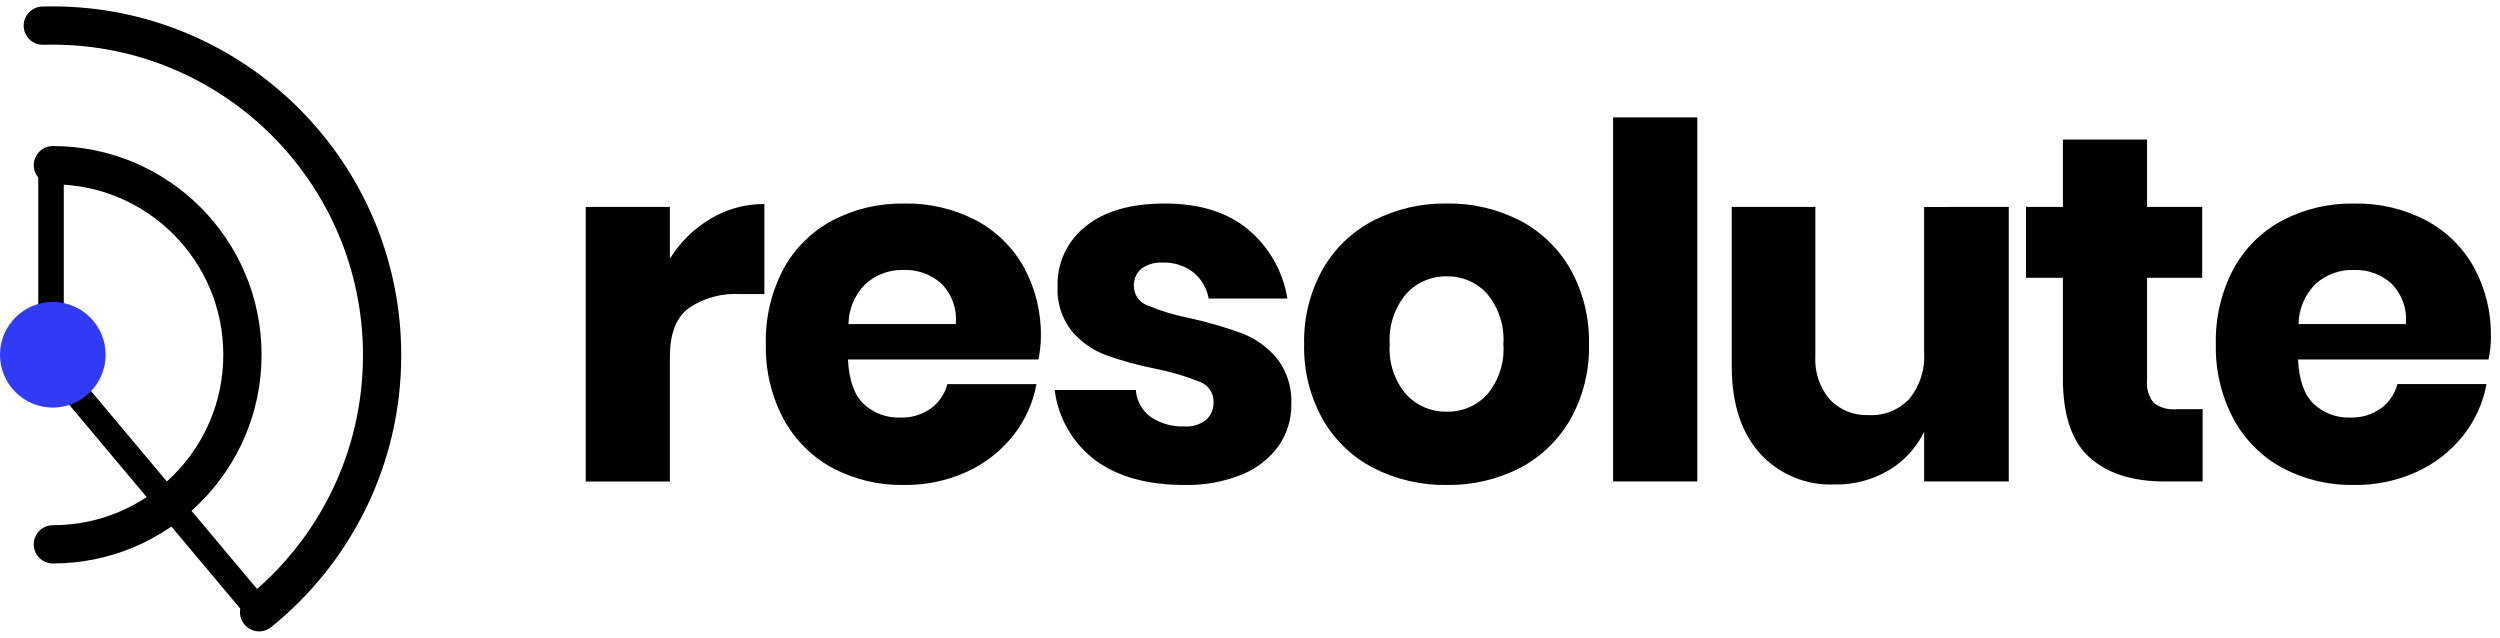 <?xml version="1.0" encoding="UTF-8"?> <svg xmlns="http://www.w3.org/2000/svg" width="196" height="50" viewBox="0 0 196 50" fill="none"> <path d="M52.519 20.276C53.313 18.994 54.405 17.922 55.702 17.152C56.977 16.387 58.438 15.987 59.926 15.995V23.055H58.035C56.592 22.966 55.161 23.36 53.966 24.174C53.002 24.92 52.519 26.18 52.519 27.954V37.752H45.923V16.226H52.519V20.276ZM81.606 26.41C81.599 27.006 81.535 27.601 81.412 28.184H66.484C66.561 29.804 66.972 30.968 67.718 31.675C68.492 32.394 69.519 32.775 70.573 32.736C71.442 32.77 72.297 32.512 73.003 32.004C73.631 31.538 74.08 30.871 74.276 30.114H81.258C80.988 31.603 80.352 33.001 79.407 34.183C78.436 35.394 77.194 36.358 75.781 36.999C74.243 37.696 72.57 38.045 70.882 38.021C68.929 38.059 66.998 37.601 65.27 36.691C63.645 35.812 62.311 34.478 61.431 32.852C60.474 31.049 59.995 29.03 60.042 26.989C59.99 24.944 60.462 22.919 61.411 21.106C62.288 19.484 63.623 18.156 65.249 17.288C66.986 16.379 68.922 15.922 70.882 15.958C72.839 15.916 74.776 16.367 76.514 17.27C78.096 18.108 79.401 19.387 80.271 20.951C81.182 22.624 81.642 24.506 81.605 26.41H81.606ZM74.932 25.407C74.988 24.826 74.916 24.239 74.719 23.688C74.522 23.138 74.206 22.638 73.793 22.224C72.994 21.512 71.952 21.132 70.881 21.164C69.777 21.126 68.7 21.513 67.872 22.245C67.023 23.08 66.538 24.217 66.522 25.408L74.932 25.407ZM91.326 15.956C94.052 15.956 96.231 16.638 97.864 18.001C99.503 19.374 100.592 21.292 100.931 23.404H94.759C94.616 22.592 94.185 21.859 93.544 21.34C92.864 20.822 92.026 20.556 91.172 20.588C90.567 20.545 89.966 20.716 89.474 21.07C89.28 21.238 89.127 21.45 89.027 21.687C88.927 21.924 88.883 22.181 88.898 22.438C88.9 22.768 89.002 23.088 89.192 23.358C89.382 23.627 89.65 23.831 89.959 23.943C91.034 24.391 92.152 24.727 93.296 24.945C94.669 25.251 96.022 25.644 97.345 26.121C98.408 26.526 99.35 27.195 100.082 28.066C100.897 29.094 101.308 30.383 101.239 31.692C101.259 32.863 100.908 34.011 100.236 34.971C99.503 35.975 98.5 36.752 97.345 37.212C95.923 37.782 94.4 38.057 92.869 38.021C89.963 38.021 87.635 37.379 85.887 36.093C85.009 35.436 84.273 34.609 83.723 33.661C83.173 32.714 82.82 31.664 82.685 30.577H89.05C89.079 30.995 89.199 31.402 89.403 31.768C89.606 32.135 89.887 32.452 90.227 32.698C91.008 33.216 91.933 33.472 92.869 33.431C93.48 33.475 94.085 33.289 94.566 32.91C94.757 32.738 94.907 32.526 95.006 32.29C95.106 32.053 95.152 31.798 95.142 31.541C95.155 31.197 95.06 30.857 94.87 30.57C94.679 30.283 94.403 30.063 94.081 29.941C92.965 29.494 91.809 29.152 90.629 28.918C89.293 28.656 87.978 28.295 86.694 27.838C85.662 27.45 84.746 26.805 84.032 25.965C83.24 24.965 82.842 23.709 82.914 22.435C82.889 21.536 83.075 20.644 83.457 19.831C83.839 19.017 84.406 18.303 85.112 17.748C86.58 16.553 88.651 15.956 91.326 15.956ZM113.43 15.956C115.42 15.922 117.387 16.379 119.159 17.287C120.825 18.157 122.205 19.49 123.132 21.125C124.126 22.916 124.626 24.94 124.578 26.988C124.626 29.037 124.126 31.061 123.132 32.852C122.205 34.487 120.825 35.82 119.159 36.69C117.387 37.598 115.42 38.055 113.43 38.021C111.434 38.054 109.46 37.597 107.682 36.691C106.007 35.825 104.62 34.492 103.689 32.852C102.695 31.061 102.196 29.037 102.244 26.988C102.196 24.94 102.695 22.916 103.69 21.125C104.621 19.486 106.008 18.152 107.683 17.287C109.461 16.381 111.434 15.924 113.43 15.956ZM113.43 21.665C112.832 21.655 112.239 21.771 111.691 22.008C111.142 22.244 110.65 22.595 110.247 23.037C109.32 24.138 108.856 25.555 108.955 26.991C108.854 28.422 109.318 29.834 110.247 30.926C110.653 31.363 111.146 31.708 111.694 31.941C112.243 32.174 112.834 32.288 113.43 32.276C114.023 32.289 114.612 32.175 115.157 31.942C115.703 31.71 116.192 31.363 116.593 30.926C117.511 29.829 117.967 28.418 117.866 26.991C117.964 25.559 117.509 24.143 116.593 23.037C116.195 22.595 115.706 22.244 115.161 22.008C114.615 21.772 114.025 21.656 113.43 21.668V21.665ZM133.065 9.203V37.748H126.468V9.205L133.065 9.203ZM157.487 16.224V37.749H150.852V33.853C150.244 35.103 149.286 36.148 148.093 36.862C146.805 37.626 145.328 38.014 143.831 37.981C142.729 38.031 141.629 37.835 140.612 37.408C139.594 36.981 138.685 36.334 137.948 35.512C136.495 33.866 135.769 31.603 135.769 28.723V16.226H142.324V27.915C142.247 29.157 142.655 30.381 143.463 31.329C143.858 31.738 144.336 32.058 144.865 32.267C145.394 32.477 145.961 32.571 146.529 32.544C147.117 32.574 147.705 32.476 148.251 32.256C148.797 32.036 149.289 31.7 149.693 31.271C150.522 30.252 150.936 28.957 150.85 27.645V16.227L157.487 16.224ZM172.687 32.078V37.748H169.717C167.196 37.748 165.236 37.124 163.834 35.875C162.433 34.627 161.732 32.563 161.732 29.684V21.781H158.839V16.226H161.732V10.942H168.329V16.226H172.651V21.781H168.329V29.805C168.26 30.442 168.448 31.081 168.85 31.58C169.35 31.964 169.977 32.144 170.604 32.084L172.687 32.078ZM195.293 26.408C195.287 27.004 195.222 27.599 195.1 28.182H180.166C180.243 29.802 180.655 30.966 181.4 31.673C182.174 32.391 183.201 32.773 184.255 32.734C185.124 32.768 185.98 32.51 186.685 32.002C187.313 31.535 187.762 30.868 187.958 30.111H194.94C194.67 31.602 194.032 33.001 193.086 34.183C192.116 35.394 190.873 36.358 189.46 36.999C187.922 37.696 186.25 38.045 184.562 38.021C182.608 38.059 180.677 37.601 178.949 36.691C177.324 35.812 175.99 34.478 175.111 32.852C174.153 31.049 173.674 29.03 173.722 26.989C173.67 24.944 174.141 22.919 175.09 21.106C175.967 19.484 177.302 18.156 178.929 17.288C180.665 16.379 182.602 15.922 184.561 15.958C186.518 15.916 188.455 16.367 190.193 17.27C191.776 18.108 193.083 19.388 193.954 20.954C194.865 22.626 195.324 24.506 195.288 26.41L195.293 26.408ZM188.619 25.405C188.675 24.823 188.603 24.236 188.406 23.686C188.209 23.136 187.893 22.636 187.481 22.222C186.68 21.509 185.636 21.13 184.564 21.164C183.459 21.126 182.383 21.513 181.555 22.245C180.705 23.08 180.22 24.217 180.205 25.408L188.619 25.405Z" fill="black"></path> <path d="M3.355 2.011C3.602 2.004 3.851 2 4.1 2C18.381 2 29.957 13.577 29.957 27.857C29.957 35.998 26.195 43.26 20.315 48" stroke="black" stroke-width="3" stroke-linecap="round"></path> <path d="M4.145 12.951C12.353 12.951 19.007 19.605 19.007 27.814C19.007 36.022 12.353 42.676 4.145 42.676" stroke="black" stroke-width="3" stroke-linecap="round"></path> <path d="M3 13H5V29H3V13Z" fill="black"></path> <path fill-rule="evenodd" clip-rule="evenodd" d="M4.544 27.571L3.012 28.857L19.102 48.032L20.634 46.746L4.544 27.571Z" fill="black"></path> <path d="M4.141 31.954C1.854 31.954 7.62939e-06 30.1 7.62939e-06 27.813C7.62939e-06 25.526 1.854 23.672 4.141 23.672C6.428 23.672 8.282 25.526 8.282 27.813C8.282 30.1 6.428 31.954 4.141 31.954Z" fill="#313BF5"></path> </svg> 